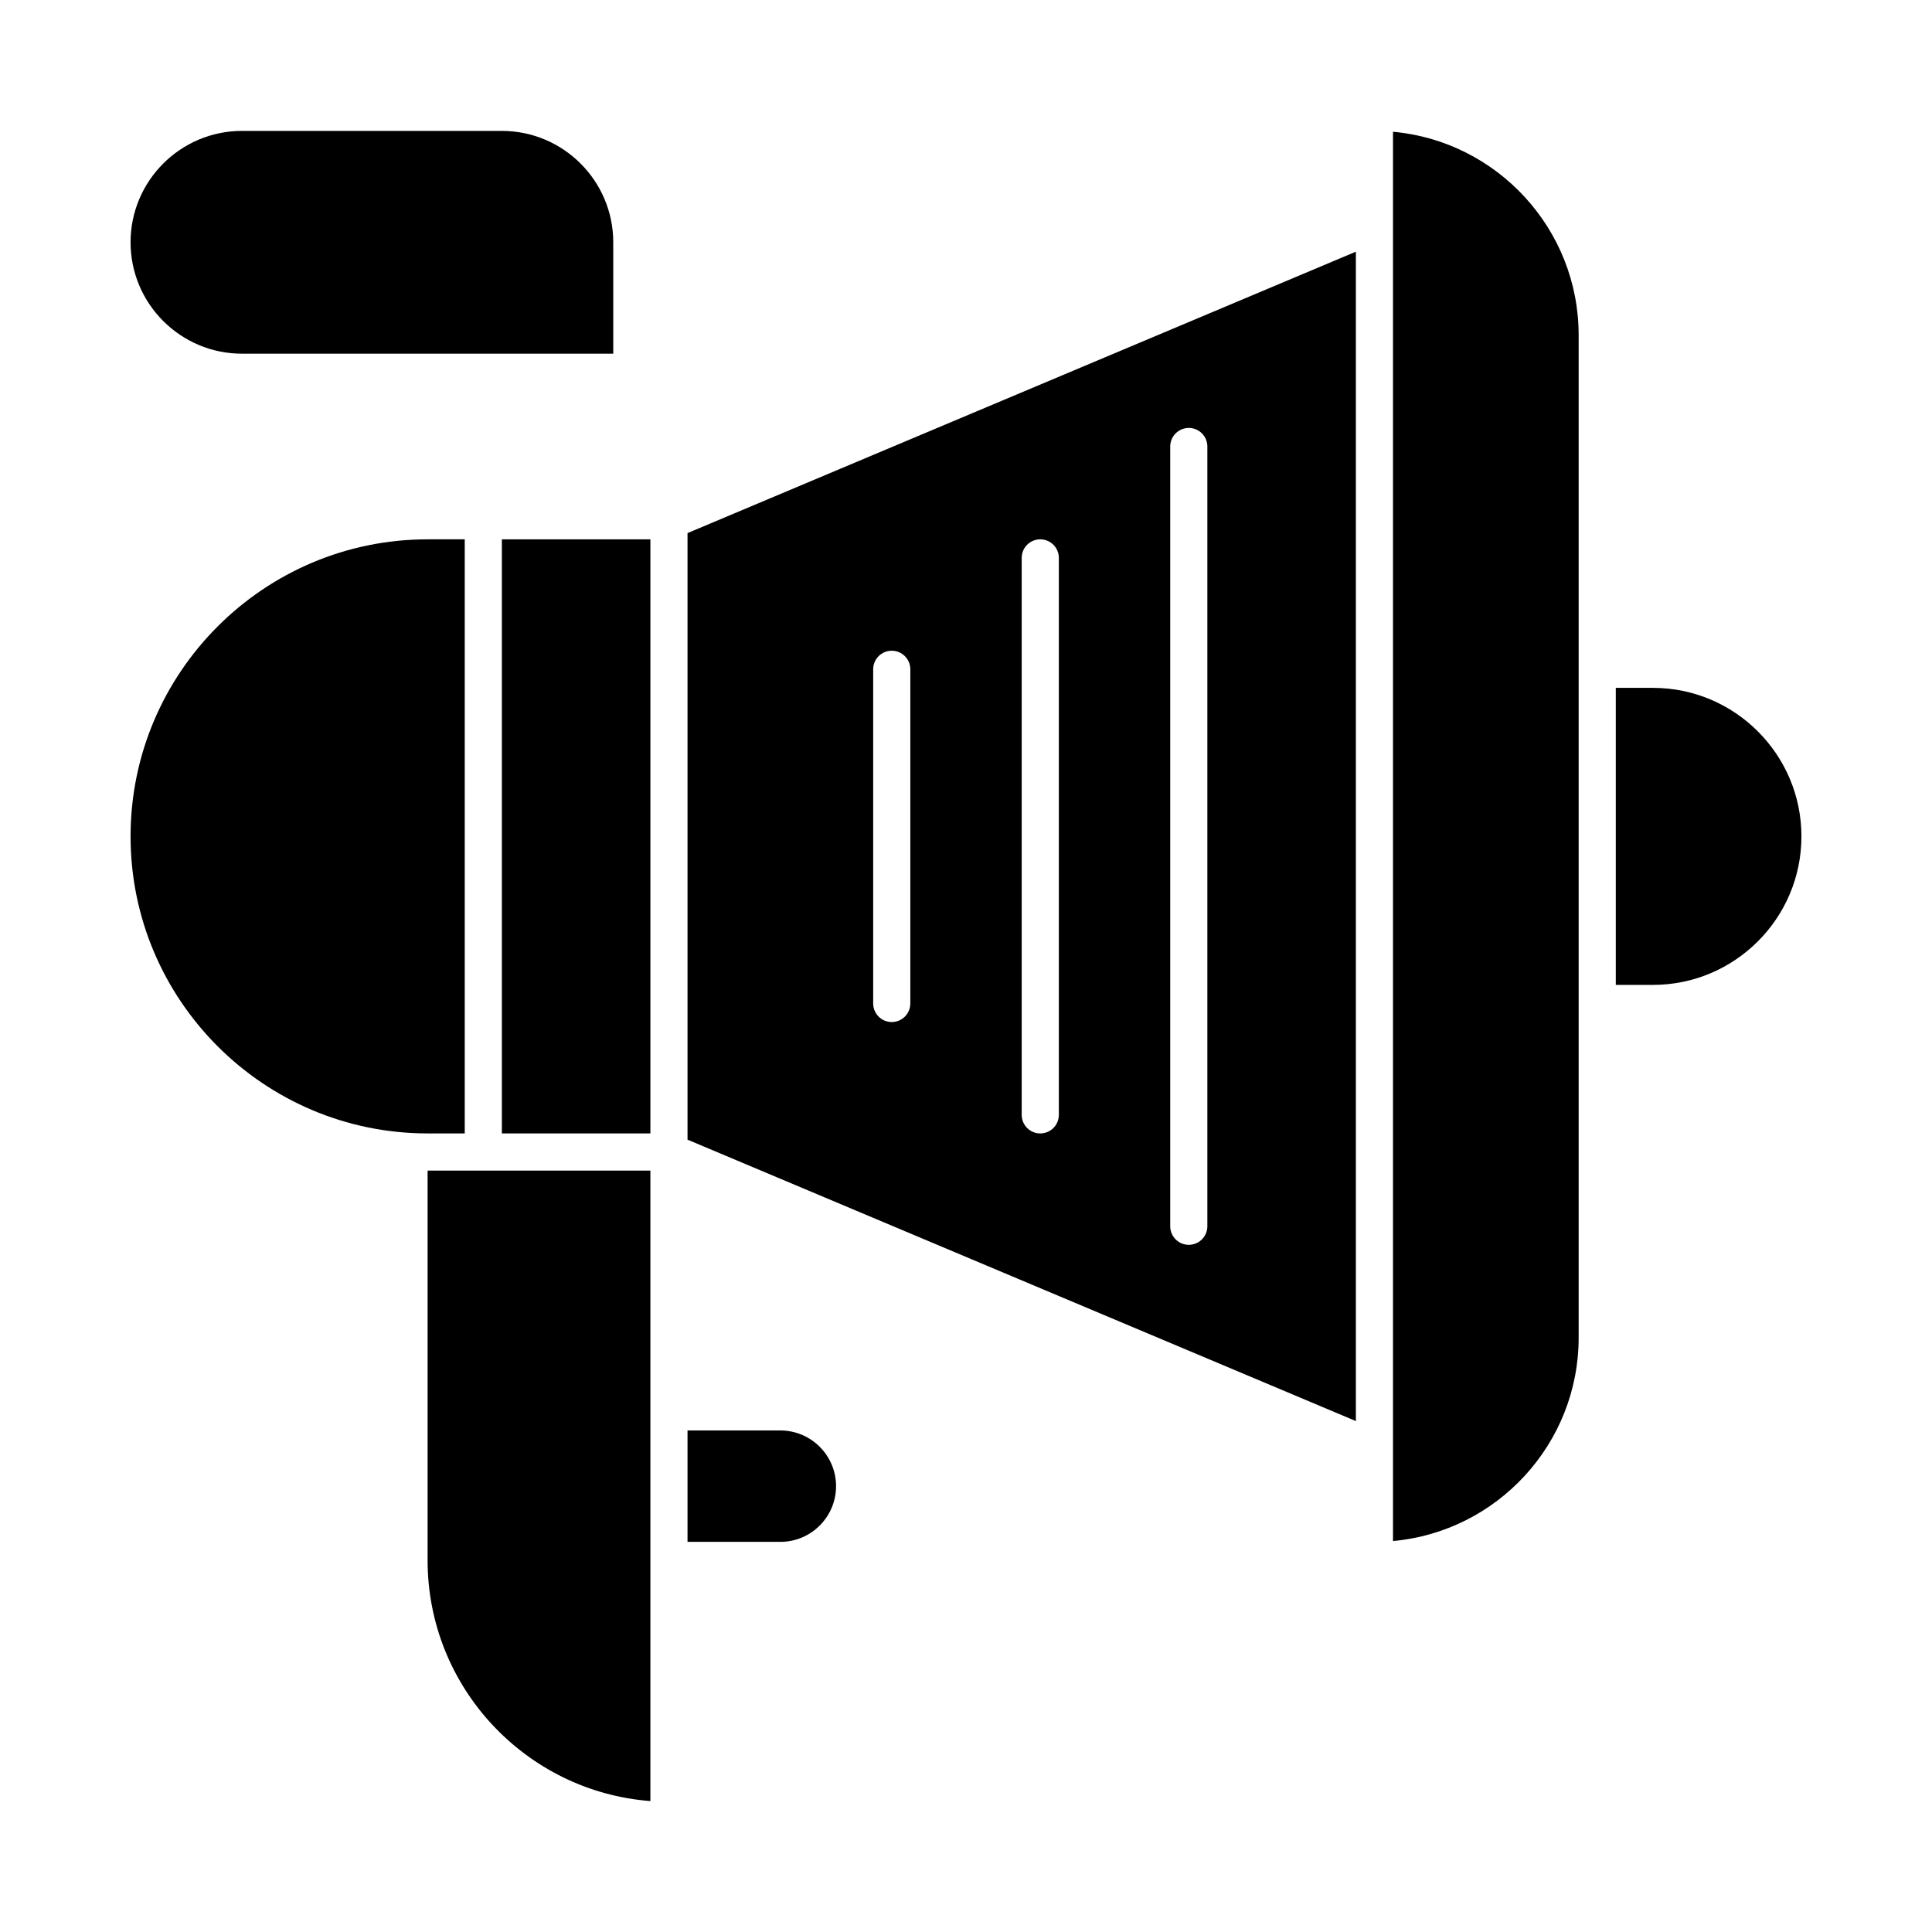 <?xml version="1.0" encoding="UTF-8"?>
<!-- Uploaded to: SVG Repo, www.svgrepo.com, Generator: SVG Repo Mixer Tools -->
<svg fill="#000000" width="800px" height="800px" version="1.1" viewBox="144 144 512 512" xmlns="http://www.w3.org/2000/svg">
 <g>
  <path d="m257.32 557.53c0 33.613 26.062 61.254 59.039 63.773v-167.09h-59.039z"/>
  <path d="m277 286.93h39.359v157.44h-39.359z"/>
  <path d="m267.16 444.37v-157.44h-9.84c-43.406 0-78.719 35.312-78.719 78.719s35.312 78.719 78.719 78.719z"/>
  <path d="m326.2 552.61h24.602c8.141 0 14.762-6.621 14.762-14.762 0-8.141-6.621-14.762-14.762-14.762h-24.602z"/>
  <path d="m208.12 237.73h98.398v-29.52c0-16.277-13.242-29.52-29.52-29.52h-68.879c-16.277 0-29.52 13.242-29.52 29.52 0 16.277 13.242 29.52 29.52 29.52z"/>
  <path d="m582.04 326.29h-9.84v78.719h9.84c21.703 0 39.359-17.656 39.359-39.359s-17.656-39.359-39.359-39.359z"/>
  <path d="m513.16 178.91v373.48c27.547-2.492 49.199-25.715 49.199-53.898v-265.68c0-28.184-21.656-51.406-49.199-53.898z"/>
  <path d="m326.2 446.02 177.12 74.578v-309.9l-177.12 74.578zm127.92-183.69c0-2.719 2.203-4.922 4.922-4.922s4.922 2.203 4.922 4.922v206.64c0 2.719-2.203 4.922-4.922 4.922s-4.922-2.203-4.922-4.922zm-39.359 29.52c0-2.719 2.203-4.922 4.922-4.922s4.922 2.203 4.922 4.922v147.6c0 2.719-2.203 4.922-4.922 4.922s-4.922-2.203-4.922-4.922zm-39.359 29.52c0-2.719 2.203-4.922 4.922-4.922s4.922 2.203 4.922 4.922v88.559c0 2.719-2.203 4.922-4.922 4.922s-4.922-2.203-4.922-4.922z"/>
 </g>
</svg>